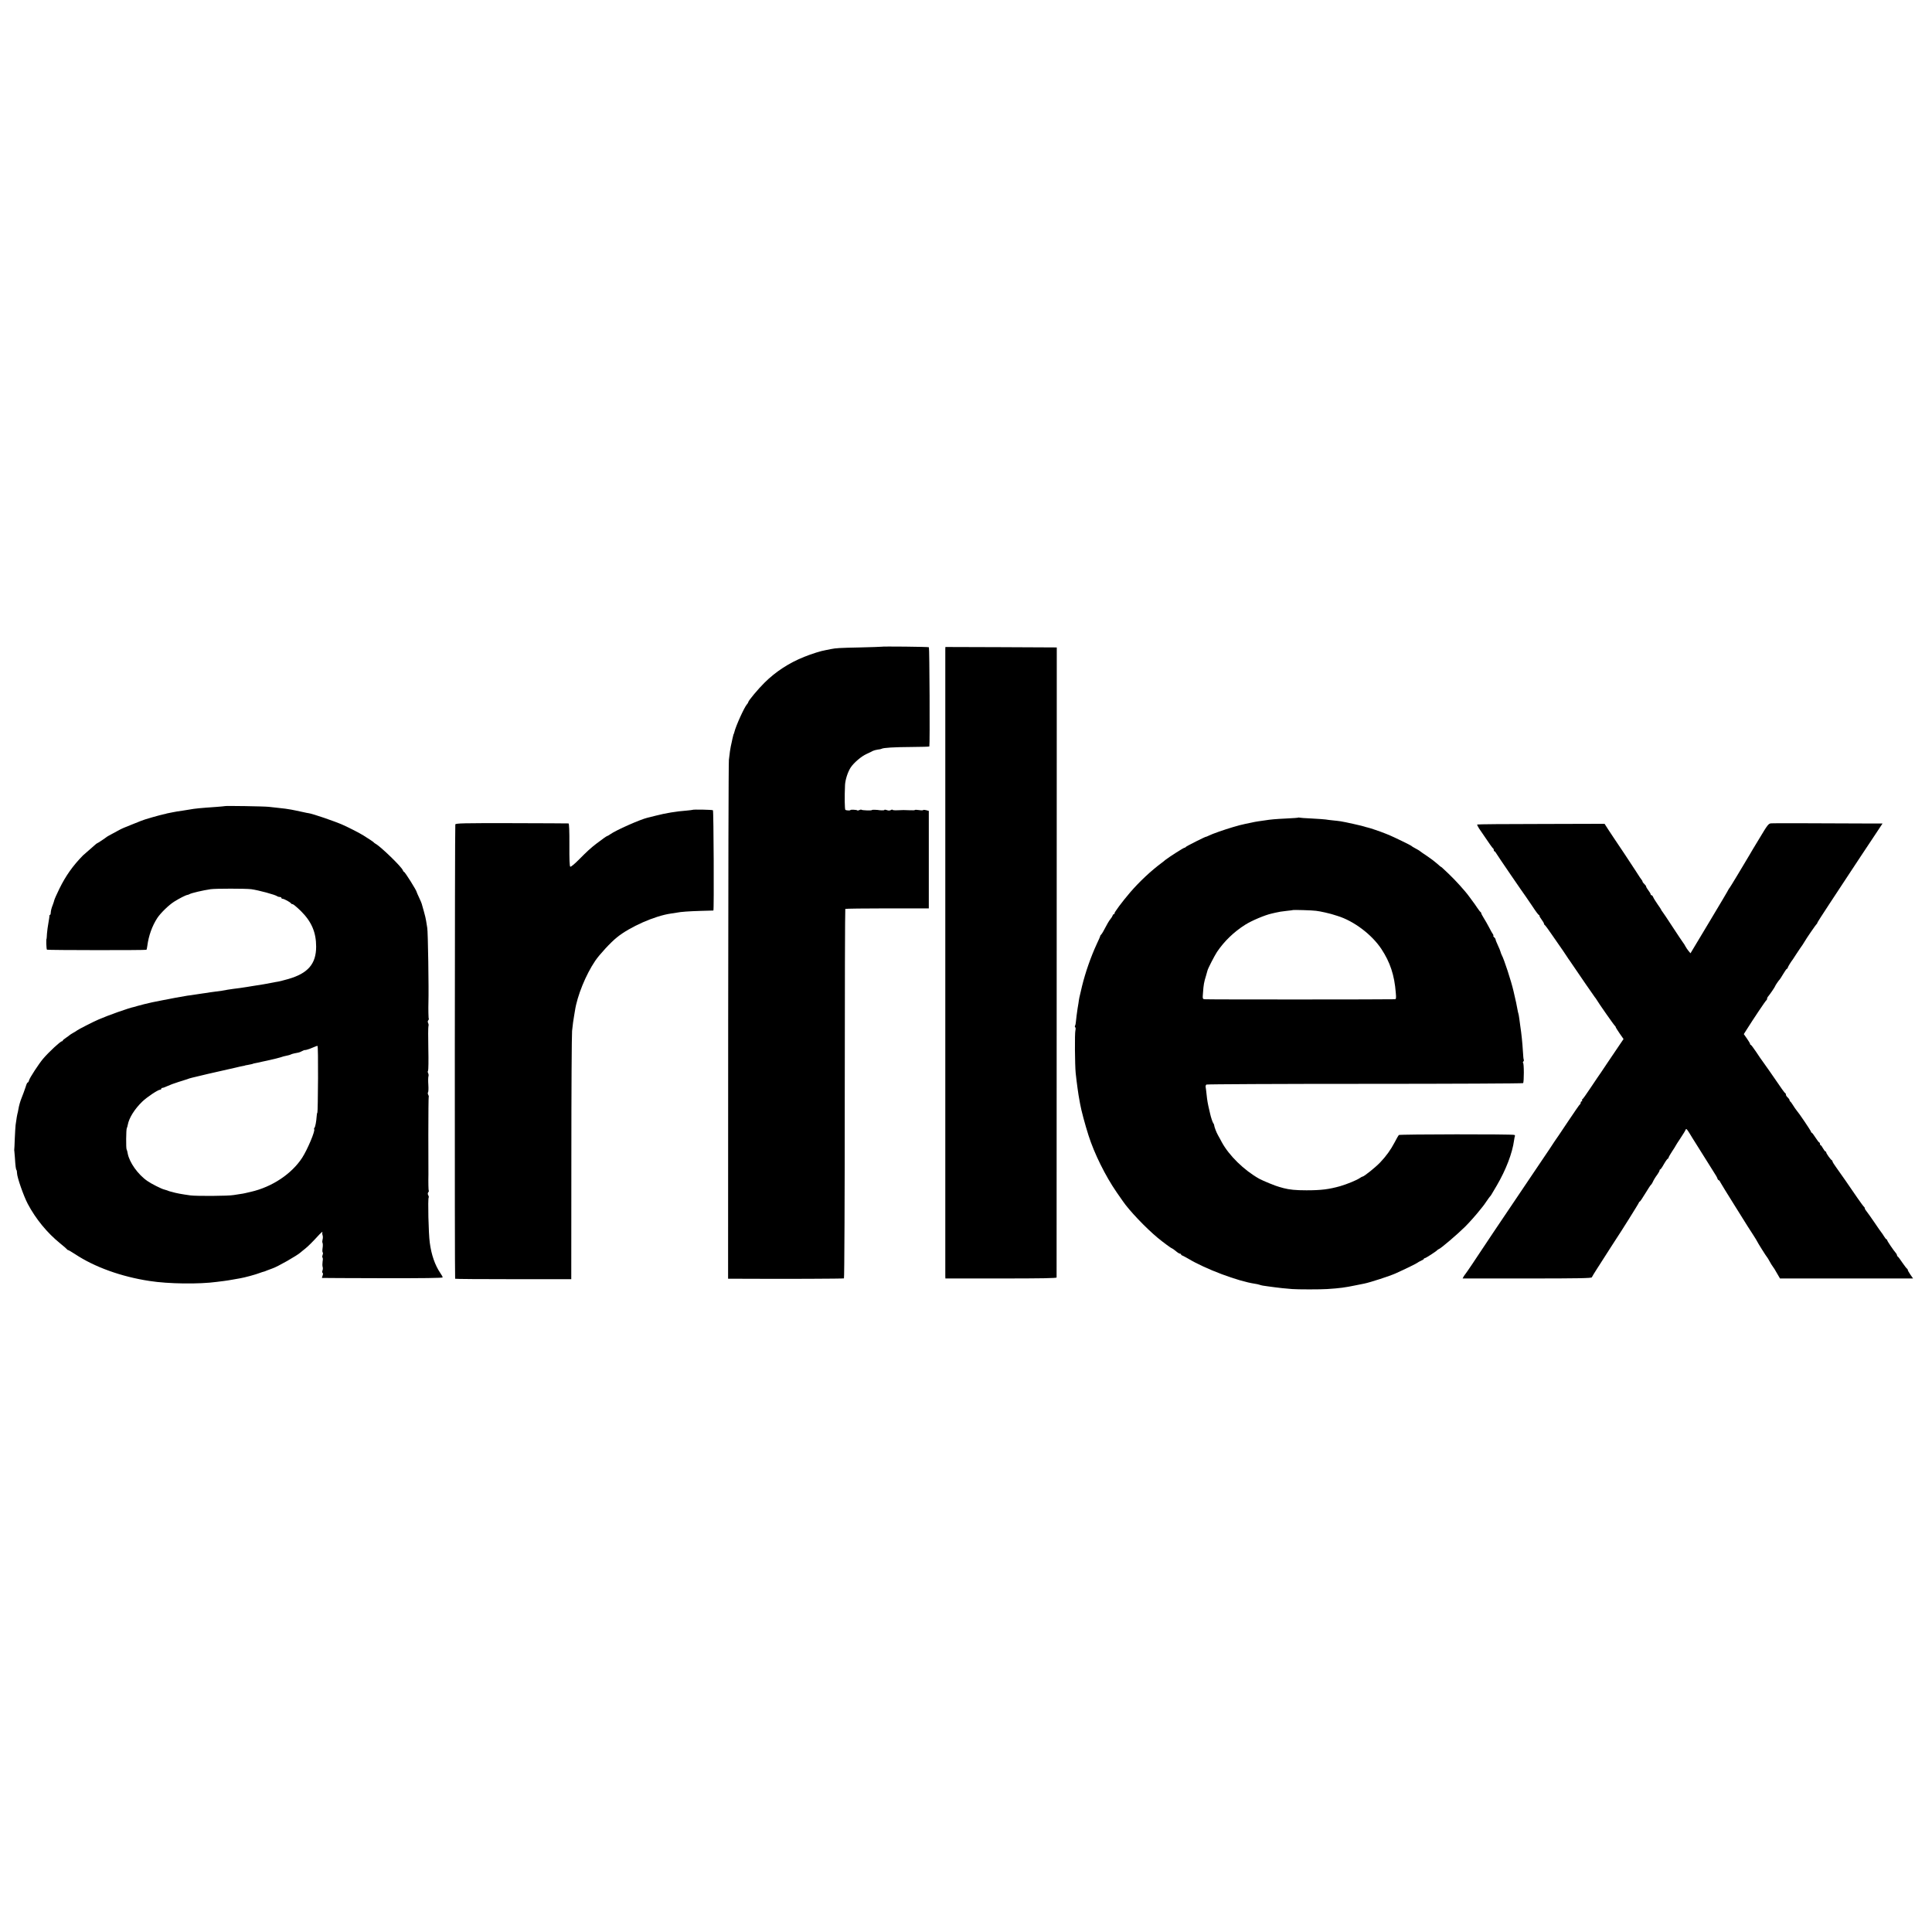 <?xml version="1.0" standalone="no"?>
<!DOCTYPE svg PUBLIC "-//W3C//DTD SVG 20010904//EN"
 "http://www.w3.org/TR/2001/REC-SVG-20010904/DTD/svg10.dtd">
<svg version="1.0" xmlns="http://www.w3.org/2000/svg"
 width="2156pt" height="2156pt" viewBox="0 0 2156 2156"
 preserveAspectRatio="xMidYMid meet">
<g transform="translate(0,2156) scale(0.1,-0.1)"
fill="#000000" stroke="none">
<path d="M9836 14343 c-1 -1 -108 -5 -237 -8 -234 -5 -268 -7 -324 -18 -16 -4
-43 -9 -60 -12 -51 -8 -156 -41 -240 -75 -167 -66 -319 -165 -443 -288 -73
-72 -182 -203 -182 -218 0 -4 -6 -15 -14 -23 -30 -33 -125 -243 -141 -311 -2
-8 -4 -16 -5 -17 -2 -2 -3 -6 -5 -10 -9 -35 -15 -62 -19 -83 -3 -14 -8 -36
-11 -50 -6 -27 -11 -64 -21 -150 -4 -30 -7 -1345 -8 -2923 l-1 -2867 110 0
c522 -3 1177 0 1183 4 5 3 9 930 9 2061 0 1130 3 2058 6 2062 4 3 215 6 470 6
l462 0 0 544 0 544 -30 8 c-16 4 -31 5 -33 1 -1 -4 -23 -4 -47 0 -25 4 -45 4
-45 1 0 -3 -26 -5 -57 -3 -73 3 -67 3 -136 0 -31 -2 -57 1 -57 5 0 4 -9 3 -19
-3 -13 -7 -28 -7 -45 0 -14 5 -26 6 -26 2 0 -4 -15 -6 -32 -5 -18 1 -33 2 -33
3 0 1 -17 2 -38 3 -20 1 -37 0 -37 -3 0 -7 -110 -4 -117 4 -3 3 -13 1 -23 -4
-10 -5 -20 -7 -24 -3 -7 7 -76 10 -76 3 0 -7 -43 -5 -56 2 -8 6 -10 144 -4
278 3 60 32 148 63 195 35 53 120 126 177 151 30 14 63 29 72 35 10 5 34 11
53 14 20 2 39 6 43 9 20 12 142 19 329 20 112 1 204 3 204 6 7 27 2 1103 -5
1107 -8 6 -525 11 -530 6z"/>
<path d="M10549 14318 c0 -30 0 -6965 0 -6999 l1 -26 620 0 c448 0 620 3 621
11 0 6 1 1591 1 3521 l1 3510 -621 3 -622 2 -1 -22z"/>
<path d="M2507 12564 c-1 -1 -45 -5 -97 -9 -175 -12 -237 -18 -295 -29 -16 -3
-50 -8 -75 -12 -58 -8 -68 -10 -110 -18 -19 -4 -44 -9 -55 -11 -11 -2 -20 -4
-20 -5 0 -1 -9 -3 -21 -5 -49 -10 -229 -61 -259 -75 -11 -5 -63 -25 -115 -46
-52 -20 -108 -44 -125 -54 -16 -9 -55 -30 -85 -46 -30 -16 -57 -31 -60 -34 -9
-9 -100 -70 -105 -70 -3 0 -13 -8 -23 -17 -11 -10 -43 -38 -72 -63 -29 -25
-58 -50 -64 -56 -114 -116 -193 -229 -262 -369 -30 -61 -56 -120 -58 -130 -2
-11 -10 -33 -16 -50 -16 -40 -22 -65 -24 -92 0 -13 -4 -23 -9 -23 -4 0 -6 -3
-5 -7 1 -5 -4 -39 -11 -78 -7 -38 -15 -95 -17 -125 -1 -30 -4 -55 -4 -55 -7 0
-3 -118 4 -123 10 -6 1104 -7 1110 -1 3 2 7 22 10 44 15 114 54 222 111 310
37 56 129 146 190 184 61 38 128 72 149 75 6 1 16 4 21 8 20 12 147 42 235 55
56 8 388 8 454 0 81 -11 270 -62 290 -79 6 -4 18 -8 28 -8 10 0 18 -4 18 -10
0 -5 6 -10 14 -10 17 0 89 -40 94 -52 2 -4 10 -8 18 -8 7 0 49 -35 92 -77 119
-118 170 -238 170 -397 0 -192 -91 -298 -310 -361 -46 -13 -96 -26 -113 -29
-16 -2 -39 -7 -50 -9 -51 -11 -163 -30 -245 -42 -14 -2 -38 -6 -55 -9 -45 -7
-116 -18 -150 -21 -30 -4 -89 -13 -129 -21 -11 -2 -42 -6 -67 -9 -25 -3 -55
-7 -66 -9 -11 -3 -44 -7 -73 -11 -29 -4 -62 -9 -74 -11 -12 -2 -41 -7 -66 -10
-25 -3 -55 -7 -67 -10 -53 -10 -70 -13 -103 -18 -19 -3 -82 -15 -140 -27 -58
-11 -112 -22 -121 -24 -39 -8 -155 -37 -169 -42 -8 -3 -24 -8 -34 -10 -54 -10
-286 -92 -396 -140 -53 -22 -234 -115 -240 -122 -3 -3 -21 -15 -40 -25 -19
-11 -37 -22 -40 -25 -3 -4 -22 -17 -42 -31 -21 -14 -38 -28 -38 -32 0 -5 -4
-8 -9 -8 -17 0 -145 -119 -210 -195 -48 -57 -150 -213 -157 -241 -3 -13 -10
-24 -14 -24 -6 0 -14 -16 -24 -50 -3 -12 -38 -107 -46 -125 -13 -31 -29 -86
-35 -125 -3 -19 -8 -42 -11 -51 -4 -15 -7 -35 -20 -124 -2 -16 -6 -84 -9 -150
-2 -66 -5 -122 -6 -125 -1 -3 0 -9 1 -15 1 -5 4 -37 6 -70 6 -98 11 -135 18
-142 3 -3 6 -19 6 -34 0 -46 74 -257 120 -344 89 -168 217 -324 362 -441 40
-32 74 -62 76 -66 2 -5 7 -8 12 -8 4 0 39 -20 77 -45 217 -144 515 -252 832
-300 210 -33 556 -37 751 -10 19 2 55 7 80 10 25 3 68 10 95 15 28 5 66 12 85
15 45 7 175 42 220 60 19 7 37 13 40 13 3 0 21 6 41 15 20 8 46 18 59 22 54
17 279 145 316 180 6 5 28 24 49 40 35 28 79 72 162 162 20 21 33 31 31 23 -3
-8 -2 -24 2 -35 4 -11 4 -32 0 -46 -4 -15 -5 -32 -1 -38 4 -7 5 -32 1 -57 -4
-24 -3 -47 1 -50 5 -2 4 -16 -1 -29 -5 -13 -5 -27 -1 -29 5 -3 5 -23 1 -44 -3
-21 -3 -47 0 -58 4 -10 4 -29 -1 -41 -5 -13 -4 -25 1 -28 6 -3 6 -15 0 -30 -5
-14 -8 -26 -7 -26 1 -1 305 -2 675 -3 450 -1 672 2 672 9 0 6 -11 27 -26 48
-60 89 -100 203 -118 340 -14 100 -23 493 -12 504 3 3 1 14 -5 25 -7 13 -7 23
0 32 6 7 9 15 6 17 -4 4 -6 94 -4 184 0 11 0 209 -1 439 0 230 2 421 4 424 3
2 1 14 -5 24 -6 11 -7 24 -2 29 4 4 6 42 3 84 -3 42 -2 83 1 93 4 9 2 25 -3
36 -6 10 -6 22 -1 27 4 4 6 114 3 244 -3 130 -2 244 1 253 4 9 2 25 -3 35 -6
12 -6 23 1 31 6 7 9 15 6 17 -4 4 -6 112 -4 179 5 146 -5 798 -13 835 -5 28
-11 64 -13 80 -2 17 -13 64 -25 105 -11 41 -22 80 -24 85 -1 6 -14 36 -29 68
-15 32 -27 59 -27 62 0 16 -131 225 -141 225 -4 0 -10 9 -14 19 -11 35 -244
262 -304 295 -9 5 -18 12 -21 16 -4 6 -57 41 -115 77 -41 26 -162 88 -230 118
-89 40 -339 125 -380 130 -5 0 -35 6 -65 13 -30 7 -66 14 -80 17 -14 3 -36 7
-50 10 -32 6 -93 15 -150 20 -25 2 -70 7 -100 11 -50 6 -487 13 -493 8z m1042
-3041 c-1 -203 -4 -372 -7 -378 -4 -5 -7 -23 -8 -40 -4 -59 -15 -120 -25 -131
-5 -6 -6 -13 -3 -16 14 -15 -75 -227 -134 -318 -117 -180 -336 -326 -572 -380
-25 -6 -54 -13 -65 -15 -10 -3 -36 -7 -57 -10 -20 -3 -52 -8 -70 -11 -61 -11
-412 -13 -483 -4 -99 14 -157 24 -210 40 -5 1 -14 4 -20 5 -5 2 -19 6 -30 11
-11 4 -26 8 -33 10 -26 5 -144 64 -186 94 -106 72 -203 209 -221 309 -3 19 -8
38 -12 44 -8 12 -6 224 2 237 3 6 9 23 11 38 14 77 76 176 162 259 53 51 176
133 200 133 7 0 12 5 12 10 0 6 6 10 13 10 7 0 32 9 55 20 23 11 78 32 124 46
46 14 90 28 98 31 17 7 27 10 55 17 150 36 234 56 255 60 64 14 170 38 225 51
33 8 71 17 85 19 14 2 25 5 25 6 0 1 11 3 25 5 33 6 65 13 65 15 0 1 9 3 20 5
11 2 31 6 45 9 26 6 49 12 90 20 24 5 80 18 90 21 3 1 19 5 35 9 17 4 37 10
45 13 8 3 22 7 30 8 31 6 60 14 68 19 8 5 51 15 82 20 8 1 26 8 40 16 14 7 27
13 30 12 3 -1 14 1 25 4 19 5 34 10 85 32 14 6 29 11 33 11 5 1 7 -164 6 -366z"/>
<path d="M7726 12522 c-2 -1 -32 -5 -67 -8 -109 -8 -231 -28 -339 -56 -41 -10
-83 -21 -93 -23 -81 -19 -353 -139 -417 -185 -16 -11 -31 -20 -35 -20 -5 0
-51 -32 -120 -85 -64 -49 -108 -90 -189 -172 -53 -54 -96 -89 -102 -85 -8 5
-11 81 -10 245 1 151 -3 237 -9 238 -5 1 -291 2 -633 3 -547 1 -625 -1 -631
-14 -6 -11 -8 -5047 -2 -5070 0 -3 292 -5 649 -5 l647 0 1 1350 c0 743 4 1382
8 1420 8 73 14 123 22 165 2 14 7 41 10 60 25 167 121 403 227 559 46 68 171
204 241 260 145 118 422 240 601 266 23 3 52 8 65 10 49 10 137 16 270 20 74
2 137 4 141 4 8 1 3 1110 -5 1119 -7 6 -224 11 -230 4z"/>
<path d="M14489 12436 c-2 -2 -62 -7 -134 -10 -126 -6 -177 -11 -240 -21 -16
-2 -48 -7 -70 -10 -22 -3 -60 -10 -85 -16 -25 -5 -55 -12 -67 -14 -49 -11 -63
-14 -134 -35 -101 -30 -232 -76 -269 -95 -16 -8 -31 -14 -32 -13 -5 3 -223
-107 -226 -114 -2 -5 -8 -8 -13 -8 -11 0 -170 -102 -214 -136 -16 -14 -34 -28
-40 -32 -121 -90 -248 -209 -351 -328 -90 -105 -184 -231 -177 -238 4 -3 1 -6
-5 -6 -6 0 -13 -8 -16 -18 -4 -10 -14 -27 -24 -38 -16 -19 -40 -61 -81 -139
-9 -16 -20 -33 -24 -36 -5 -3 -9 -9 -8 -12 0 -4 -18 -46 -41 -94 -66 -143
-126 -316 -163 -467 -16 -67 -19 -79 -30 -128 -3 -13 -7 -41 -10 -63 -4 -22
-8 -49 -10 -60 -6 -35 -16 -119 -19 -150 -1 -17 -5 -35 -9 -42 -4 -6 -3 -14 2
-17 5 -4 6 -18 2 -34 -9 -31 -6 -388 3 -477 11 -105 31 -249 41 -297 3 -16 7
-38 9 -50 11 -65 55 -229 93 -348 65 -204 189 -454 314 -635 30 -42 61 -87 69
-99 70 -103 256 -299 391 -411 57 -47 149 -115 156 -115 4 -1 24 -14 43 -30
19 -17 40 -30 47 -30 7 0 13 -4 13 -9 0 -5 8 -11 18 -14 9 -4 37 -18 62 -33
193 -116 555 -252 745 -280 16 -2 39 -7 50 -11 25 -8 39 -11 95 -18 25 -3 59
-8 75 -10 33 -5 126 -15 195 -20 59 -5 320 -5 390 0 141 9 200 17 320 42 41 8
84 17 95 19 65 13 286 85 350 114 113 51 241 114 245 120 3 3 20 13 38 21 17
8 32 17 32 21 0 5 5 8 11 8 10 0 129 77 139 90 3 4 10 9 17 11 23 8 205 163
293 250 48 48 122 131 170 192 8 11 20 24 25 31 6 6 26 34 44 61 19 28 37 52
40 55 7 5 9 10 74 120 103 176 174 362 193 504 3 22 7 43 10 47 2 4 -1 11 -6
14 -17 10 -1281 8 -1290 -1 -5 -5 -25 -40 -45 -79 -47 -89 -95 -155 -164 -228
-53 -55 -180 -157 -196 -157 -4 0 -19 -8 -33 -18 -34 -23 -144 -68 -217 -89
-125 -35 -212 -46 -375 -46 -122 0 -189 7 -255 24 -22 6 -44 12 -50 14 -35 8
-181 68 -223 91 -169 95 -337 259 -418 409 -11 22 -30 56 -41 75 -19 33 -42
94 -44 115 0 6 -4 15 -9 20 -8 10 -27 67 -35 104 -3 11 -7 29 -9 39 -18 74
-25 116 -31 177 -4 39 -9 78 -11 87 -1 10 3 21 9 25 7 4 803 8 1769 8 966 0
1760 4 1765 8 11 11 11 227 -1 227 -4 0 -3 6 3 13 6 8 9 16 6 19 -3 3 -8 45
-10 94 -6 101 -16 197 -30 289 -2 11 -6 45 -10 75 -4 30 -9 58 -11 61 -2 4 -6
24 -10 45 -5 34 -20 102 -44 204 -25 110 -105 355 -132 404 -5 10 -11 26 -13
35 -2 10 -15 41 -29 71 -14 30 -26 59 -26 66 0 6 -7 17 -15 24 -9 7 -13 15
-10 18 3 3 1 10 -4 16 -5 6 -25 40 -43 76 -19 36 -46 84 -61 107 -15 24 -27
47 -27 52 0 5 -3 11 -7 13 -5 2 -21 23 -38 48 -16 25 -39 57 -50 71 -11 15
-29 38 -39 53 -45 63 -158 187 -230 255 -27 25 -58 54 -68 64 -10 9 -18 15
-18 14 0 -2 -18 13 -41 34 -22 20 -73 59 -112 85 -40 26 -74 50 -77 53 -3 3
-14 11 -25 17 -52 28 -70 39 -75 45 -5 6 -199 100 -247 120 -13 5 -33 13 -45
18 -46 19 -174 63 -197 67 -14 3 -28 7 -32 9 -8 5 -229 55 -269 60 -14 2 -52
7 -85 10 -33 3 -69 8 -80 10 -11 2 -81 7 -155 11 -74 3 -138 8 -141 10 -3 2
-8 2 -10 0z m196 -1040 c22 -2 68 -11 103 -19 34 -9 63 -15 65 -16 1 0 9 -2
17 -5 8 -2 33 -10 55 -17 183 -56 385 -209 491 -370 97 -147 145 -292 160
-486 6 -66 4 -73 -12 -74 -57 -3 -2103 -4 -2122 0 -22 3 -23 6 -17 75 6 87 11
115 33 186 9 30 16 57 17 60 4 21 79 166 106 207 81 120 189 224 314 303 72
46 222 109 295 125 11 3 30 7 43 10 37 9 69 14 132 21 33 3 61 7 62 8 5 4 217
-2 258 -8z"/>
<path d="M19764 12372 c-29 -3 -39 -16 -130 -168 -55 -90 -104 -172 -109 -182
-66 -112 -220 -368 -225 -372 -4 -3 -9 -10 -11 -16 -2 -7 -98 -169 -214 -362
l-210 -350 -22 26 c-12 15 -28 38 -35 52 -7 14 -18 32 -25 40 -7 8 -59 87
-117 175 -57 88 -109 165 -115 172 -6 7 -11 14 -11 17 0 3 -18 31 -41 63 -22
32 -45 68 -50 81 -5 12 -13 22 -19 22 -5 0 -10 5 -10 11 0 6 -11 25 -25 43
-14 18 -25 37 -25 43 0 5 -9 18 -20 28 -11 10 -20 22 -20 27 0 5 -5 14 -11 21
-9 11 -19 25 -64 96 -31 49 -236 358 -243 366 -4 6 -30 44 -57 86 l-49 76
-708 -2 c-389 0 -710 -3 -713 -6 -3 -3 7 -23 21 -45 113 -167 150 -219 156
-222 5 -2 8 -10 8 -18 0 -8 3 -14 8 -14 4 0 12 -9 17 -19 9 -18 313 -462 332
-486 4 -5 37 -54 73 -107 35 -54 68 -98 72 -98 4 0 8 -5 8 -11 0 -6 11 -25 25
-43 14 -18 25 -38 25 -44 0 -6 4 -12 8 -14 5 -1 44 -55 87 -118 44 -63 97
-141 120 -173 22 -33 45 -66 50 -75 6 -9 13 -21 18 -26 12 -17 81 -118 185
-271 53 -77 98 -142 101 -145 3 -3 11 -13 16 -22 26 -45 200 -293 207 -296 4
-2 8 -8 8 -12 0 -5 20 -37 44 -72 l44 -63 -34 -50 c-19 -28 -83 -122 -142
-210 -58 -88 -110 -164 -115 -170 -4 -5 -42 -62 -84 -125 -42 -63 -80 -117
-85 -118 -4 -2 -6 -8 -2 -13 3 -5 0 -9 -5 -9 -6 0 -11 -6 -11 -14 0 -8 -3 -16
-7 -18 -5 -1 -66 -91 -138 -198 -71 -107 -132 -197 -135 -200 -3 -3 -9 -13
-15 -22 -5 -10 -84 -127 -174 -260 -457 -678 -647 -960 -656 -976 -17 -28
-158 -237 -164 -242 -3 -3 -11 -14 -18 -26 l-11 -21 718 0 c582 0 720 3 724
13 3 7 26 46 52 86 46 71 97 150 162 253 18 28 37 57 42 65 67 100 270 424
270 431 0 5 4 9 8 9 4 0 32 41 62 91 30 49 58 93 63 96 4 3 13 15 18 26 13 29
29 56 57 94 12 17 22 36 22 42 0 6 3 11 8 11 4 0 23 27 41 60 19 33 39 60 43
60 4 0 8 5 8 10 0 6 18 38 40 71 22 33 40 62 40 64 0 2 25 41 55 86 30 45 55
86 55 91 0 4 4 8 8 8 7 0 18 -15 67 -97 21 -35 207 -331 234 -373 33 -52 41
-65 47 -82 3 -10 10 -18 14 -18 4 0 14 -12 21 -28 8 -15 76 -126 152 -247 76
-121 144 -229 150 -240 7 -10 33 -52 60 -93 26 -40 47 -75 47 -77 0 -5 102
-168 110 -175 3 -3 10 -14 16 -25 26 -47 40 -70 49 -81 6 -6 26 -38 44 -71
l35 -60 742 0 743 0 -30 43 c-16 23 -29 47 -29 52 0 6 -4 12 -8 14 -5 2 -28
32 -53 68 -24 36 -47 67 -51 68 -5 2 -8 8 -8 13 0 6 -5 15 -10 22 -29 33 -100
138 -100 147 0 5 -4 10 -8 10 -4 0 -16 15 -27 33 -10 17 -24 37 -29 43 -6 7
-40 55 -76 109 -36 53 -75 108 -87 123 -13 15 -23 32 -23 39 0 6 -4 13 -8 15
-4 2 -38 47 -75 101 -37 53 -97 141 -134 195 -37 53 -84 120 -105 149 -21 29
-38 56 -38 62 0 5 -3 11 -7 13 -13 5 -63 76 -63 87 0 6 -4 11 -8 11 -5 0 -17
16 -28 35 -10 19 -22 35 -26 35 -5 0 -8 7 -8 15 0 8 -3 15 -7 15 -5 1 -24 25
-43 55 -19 30 -38 55 -42 55 -5 0 -8 5 -8 10 0 10 -133 207 -162 240 -8 9 -25
34 -38 55 -13 22 -28 42 -32 43 -4 2 -8 9 -8 16 0 6 -9 19 -20 29 -11 9 -20
23 -20 31 0 8 -4 16 -8 18 -8 3 -29 32 -177 248 -44 63 -82 117 -85 120 -3 3
-30 42 -60 88 -30 45 -58 82 -62 82 -5 0 -8 5 -8 10 0 6 -16 33 -35 60 l-35
50 24 38 c83 132 221 338 228 340 4 2 8 10 8 17 0 8 6 20 13 27 16 18 77 107
77 114 0 5 41 66 51 74 3 3 21 31 40 63 18 31 37 57 41 57 5 0 8 4 8 10 0 8
36 67 58 95 4 6 22 33 39 60 18 28 36 55 40 60 12 15 47 68 53 80 13 25 126
190 133 193 4 2 7 8 7 13 0 4 58 95 128 201 70 106 178 270 239 363 61 94 121
184 132 200 12 17 68 101 125 188 l104 157 -97 0 c-777 4 -1122 4 -1147 2z"/>
</g>
</svg>
